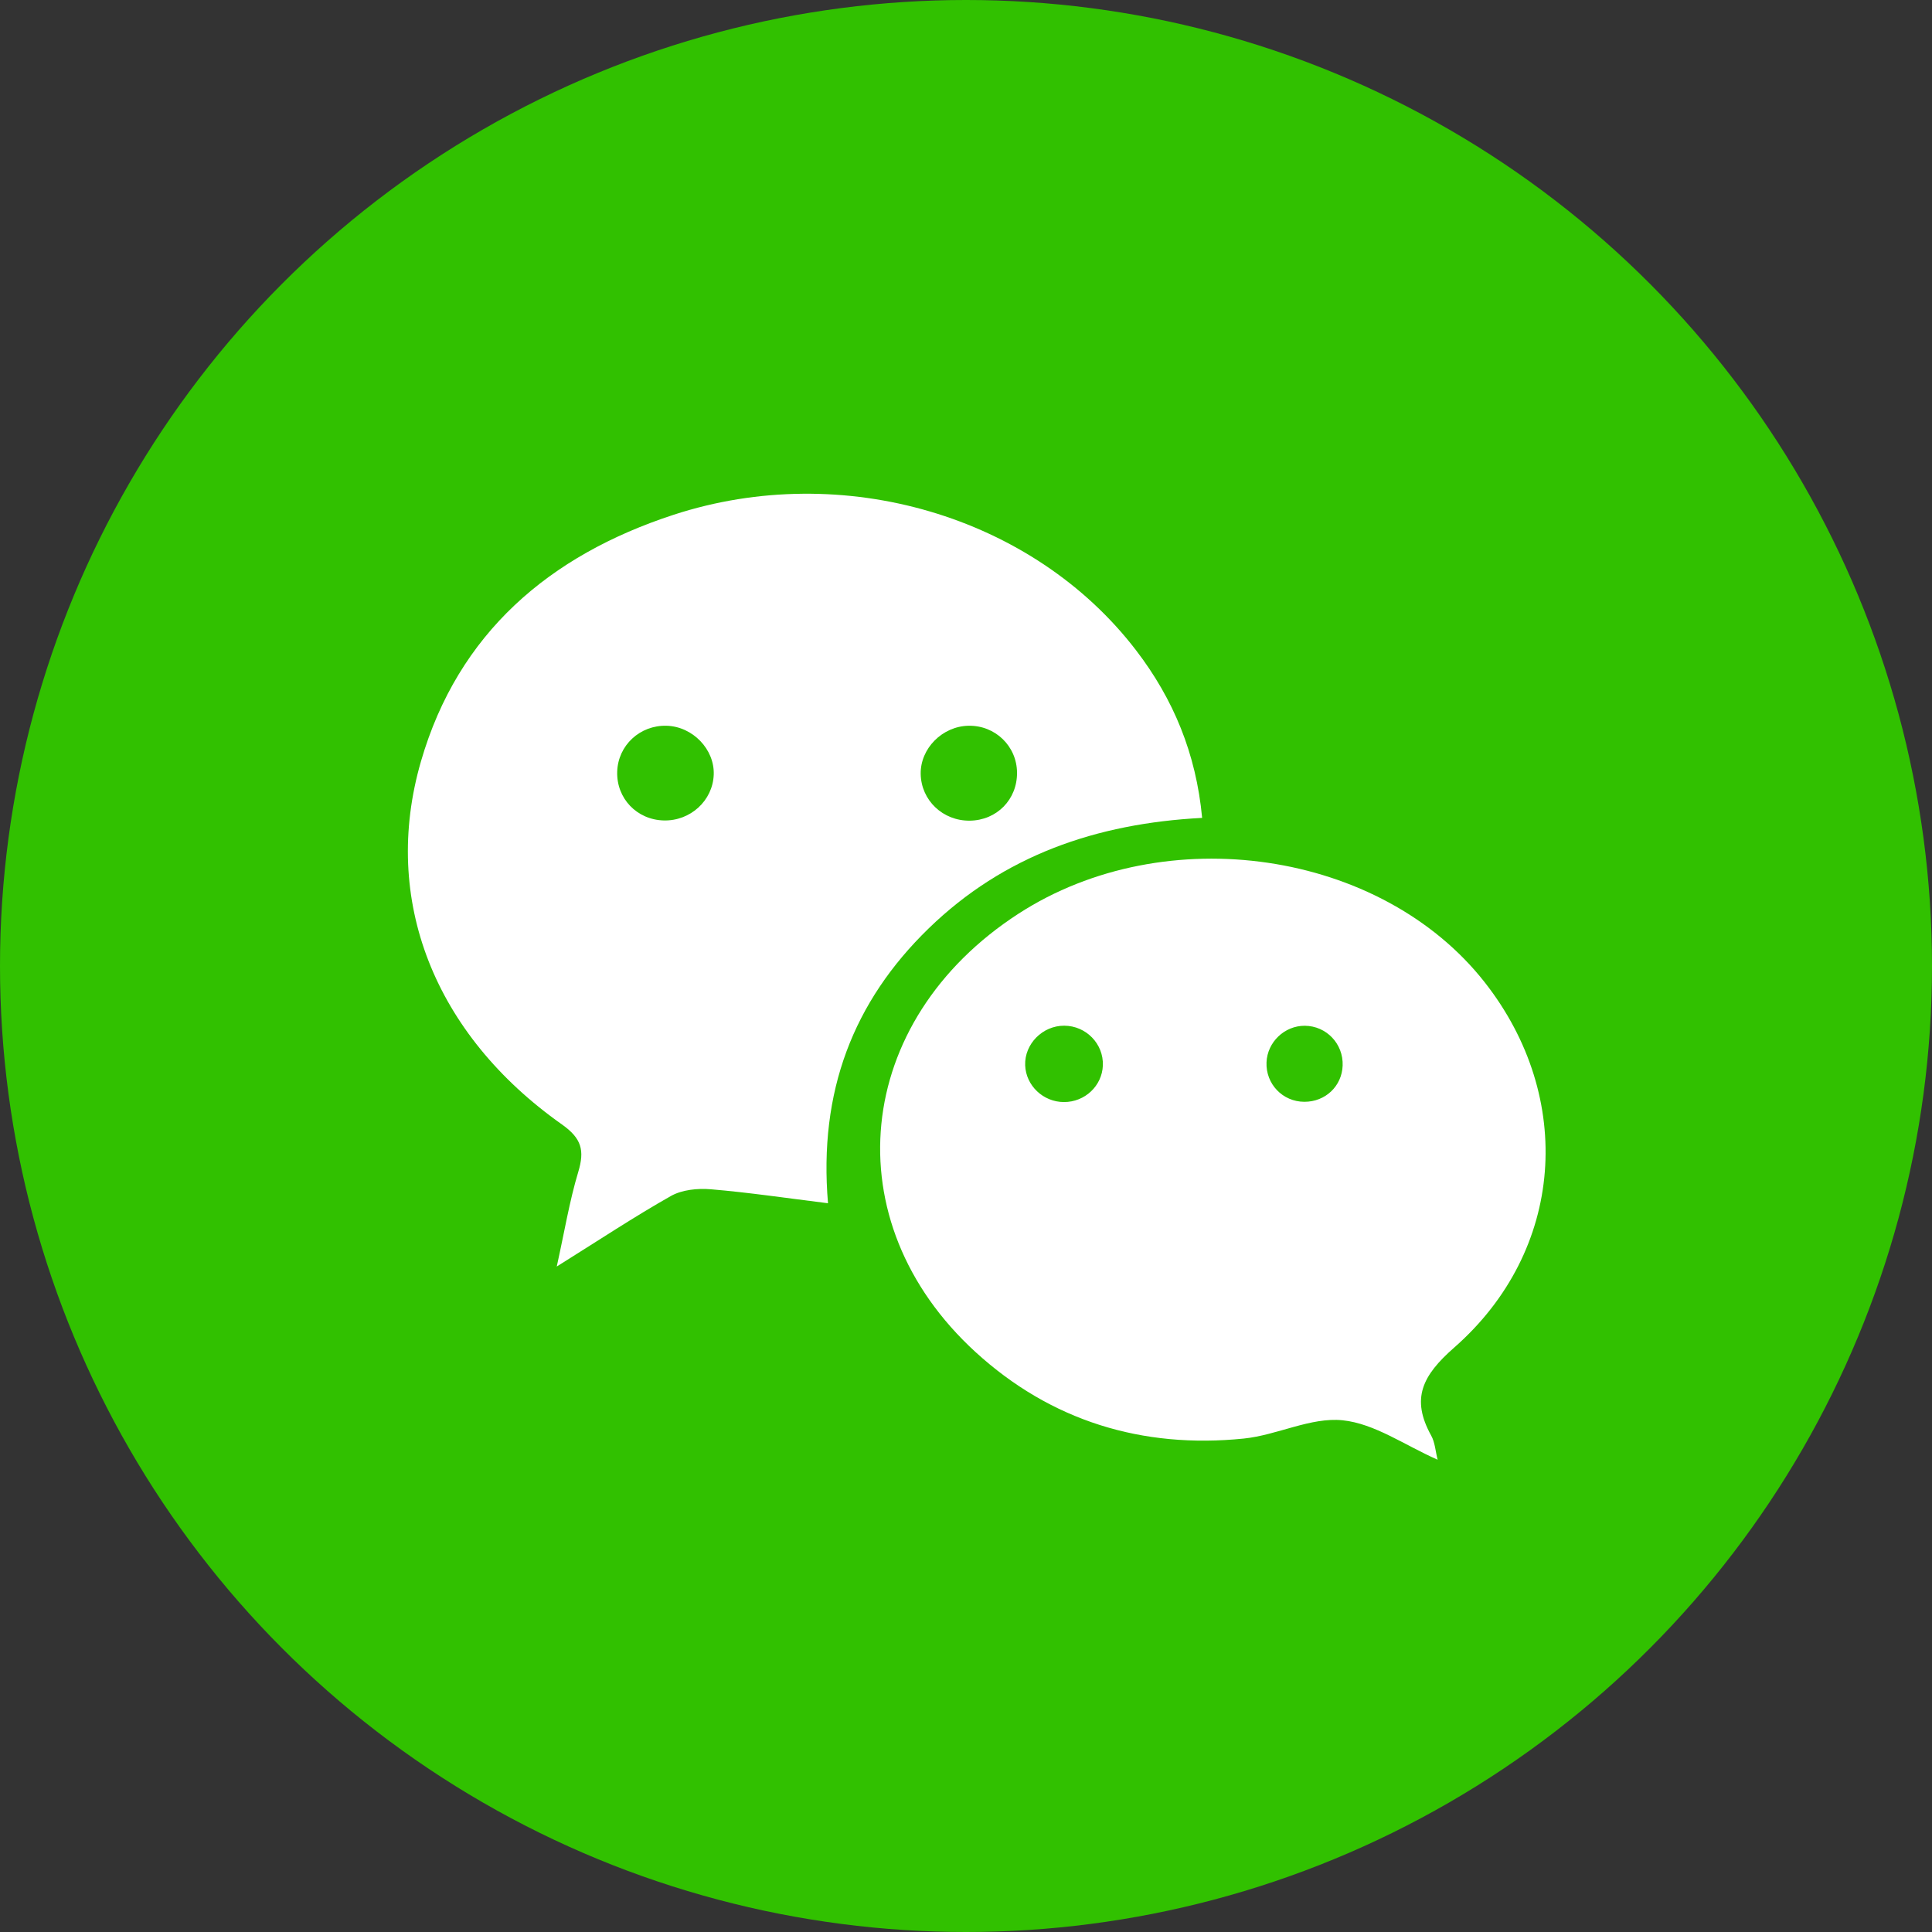 <?xml version="1.0" encoding="UTF-8"?>
<svg width="80px" height="80px" viewBox="0 0 80 80" version="1.1" xmlns="http://www.w3.org/2000/svg" xmlns:xlink="http://www.w3.org/1999/xlink">
    <rect x="0" y="0" width="80" height="80" fill="#333333" stroke="none"/>
    <title>ico_wechat</title>
    <g id="Page-1" stroke="none" stroke-width="1" fill="none" fill-rule="evenodd">
        <g id="2.1b-AC-Refinery-Website_Floating-btn_2" transform="translate(-1346, -753)">
            <g id="ico_wechat" transform="translate(1346, 753)">
                <circle id="Oval" fill="#31C100" cx="40" cy="40" r="40"></circle>
                <g id="Group-21" transform="translate(16.889, 20.444)" fill="#FFFFFF">
                    <path d="M23.216,9.608 C22.132,9.627 21.216,10.551 21.235,11.605 C21.255,12.697 22.154,13.551 23.269,13.538 C24.387,13.524 25.234,12.661 25.224,11.546 C25.214,10.451 24.32,9.587 23.216,9.608 M12.665,11.635 C12.705,10.585 11.796,9.64 10.716,9.608 C9.61,9.576 8.7,10.421 8.668,11.511 C8.635,12.615 9.48,13.5 10.594,13.529 C11.698,13.557 12.624,12.71 12.665,11.635 M32.889,13.423 C28.495,13.653 24.673,14.985 21.571,17.994 C18.437,21.035 17.006,24.761 17.397,29.38 C15.679,29.167 14.115,28.933 12.542,28.801 C11.998,28.755 11.354,28.82 10.893,29.079 C9.366,29.942 7.901,30.915 6.165,32 C6.484,30.559 6.69,29.298 7.055,28.084 C7.323,27.193 7.199,26.696 6.377,26.115 C1.102,22.391 -1.121,16.817 0.543,11.079 C2.082,5.77 5.863,2.551 11,0.873 C18.012,-1.418 25.892,0.919 30.155,6.486 C31.695,8.497 32.639,10.754 32.889,13.423" id="Fill-3"></path>
                    <path d="M37.142,22.031 C36.302,22.025 35.589,22.705 35.555,23.544 C35.518,24.44 36.223,25.177 37.121,25.179 C37.99,25.182 38.676,24.533 38.707,23.679 C38.741,22.78 38.035,22.037 37.142,22.031 L37.142,22.031 Z M27.168,25.19 C28.033,25.191 28.745,24.521 28.778,23.676 C28.813,22.782 28.085,22.031 27.179,22.028 C26.282,22.024 25.53,22.784 25.561,23.666 C25.591,24.508 26.308,25.189 27.168,25.19 Z M42.64,40 C41.281,39.402 40.034,38.504 38.707,38.367 C37.384,38.23 35.994,38.984 34.61,39.124 C30.396,39.551 26.621,38.389 23.507,35.543 C17.586,30.129 18.433,21.828 25.283,17.391 C31.371,13.448 40.3,14.762 44.592,20.234 C48.338,25.008 47.898,31.346 43.325,35.357 C42.002,36.517 41.526,37.473 42.375,39.003 C42.531,39.285 42.549,39.643 42.64,40 Z" id="Fill-5"></path>
                </g>
            </g>
        </g>
    </g>
</svg>